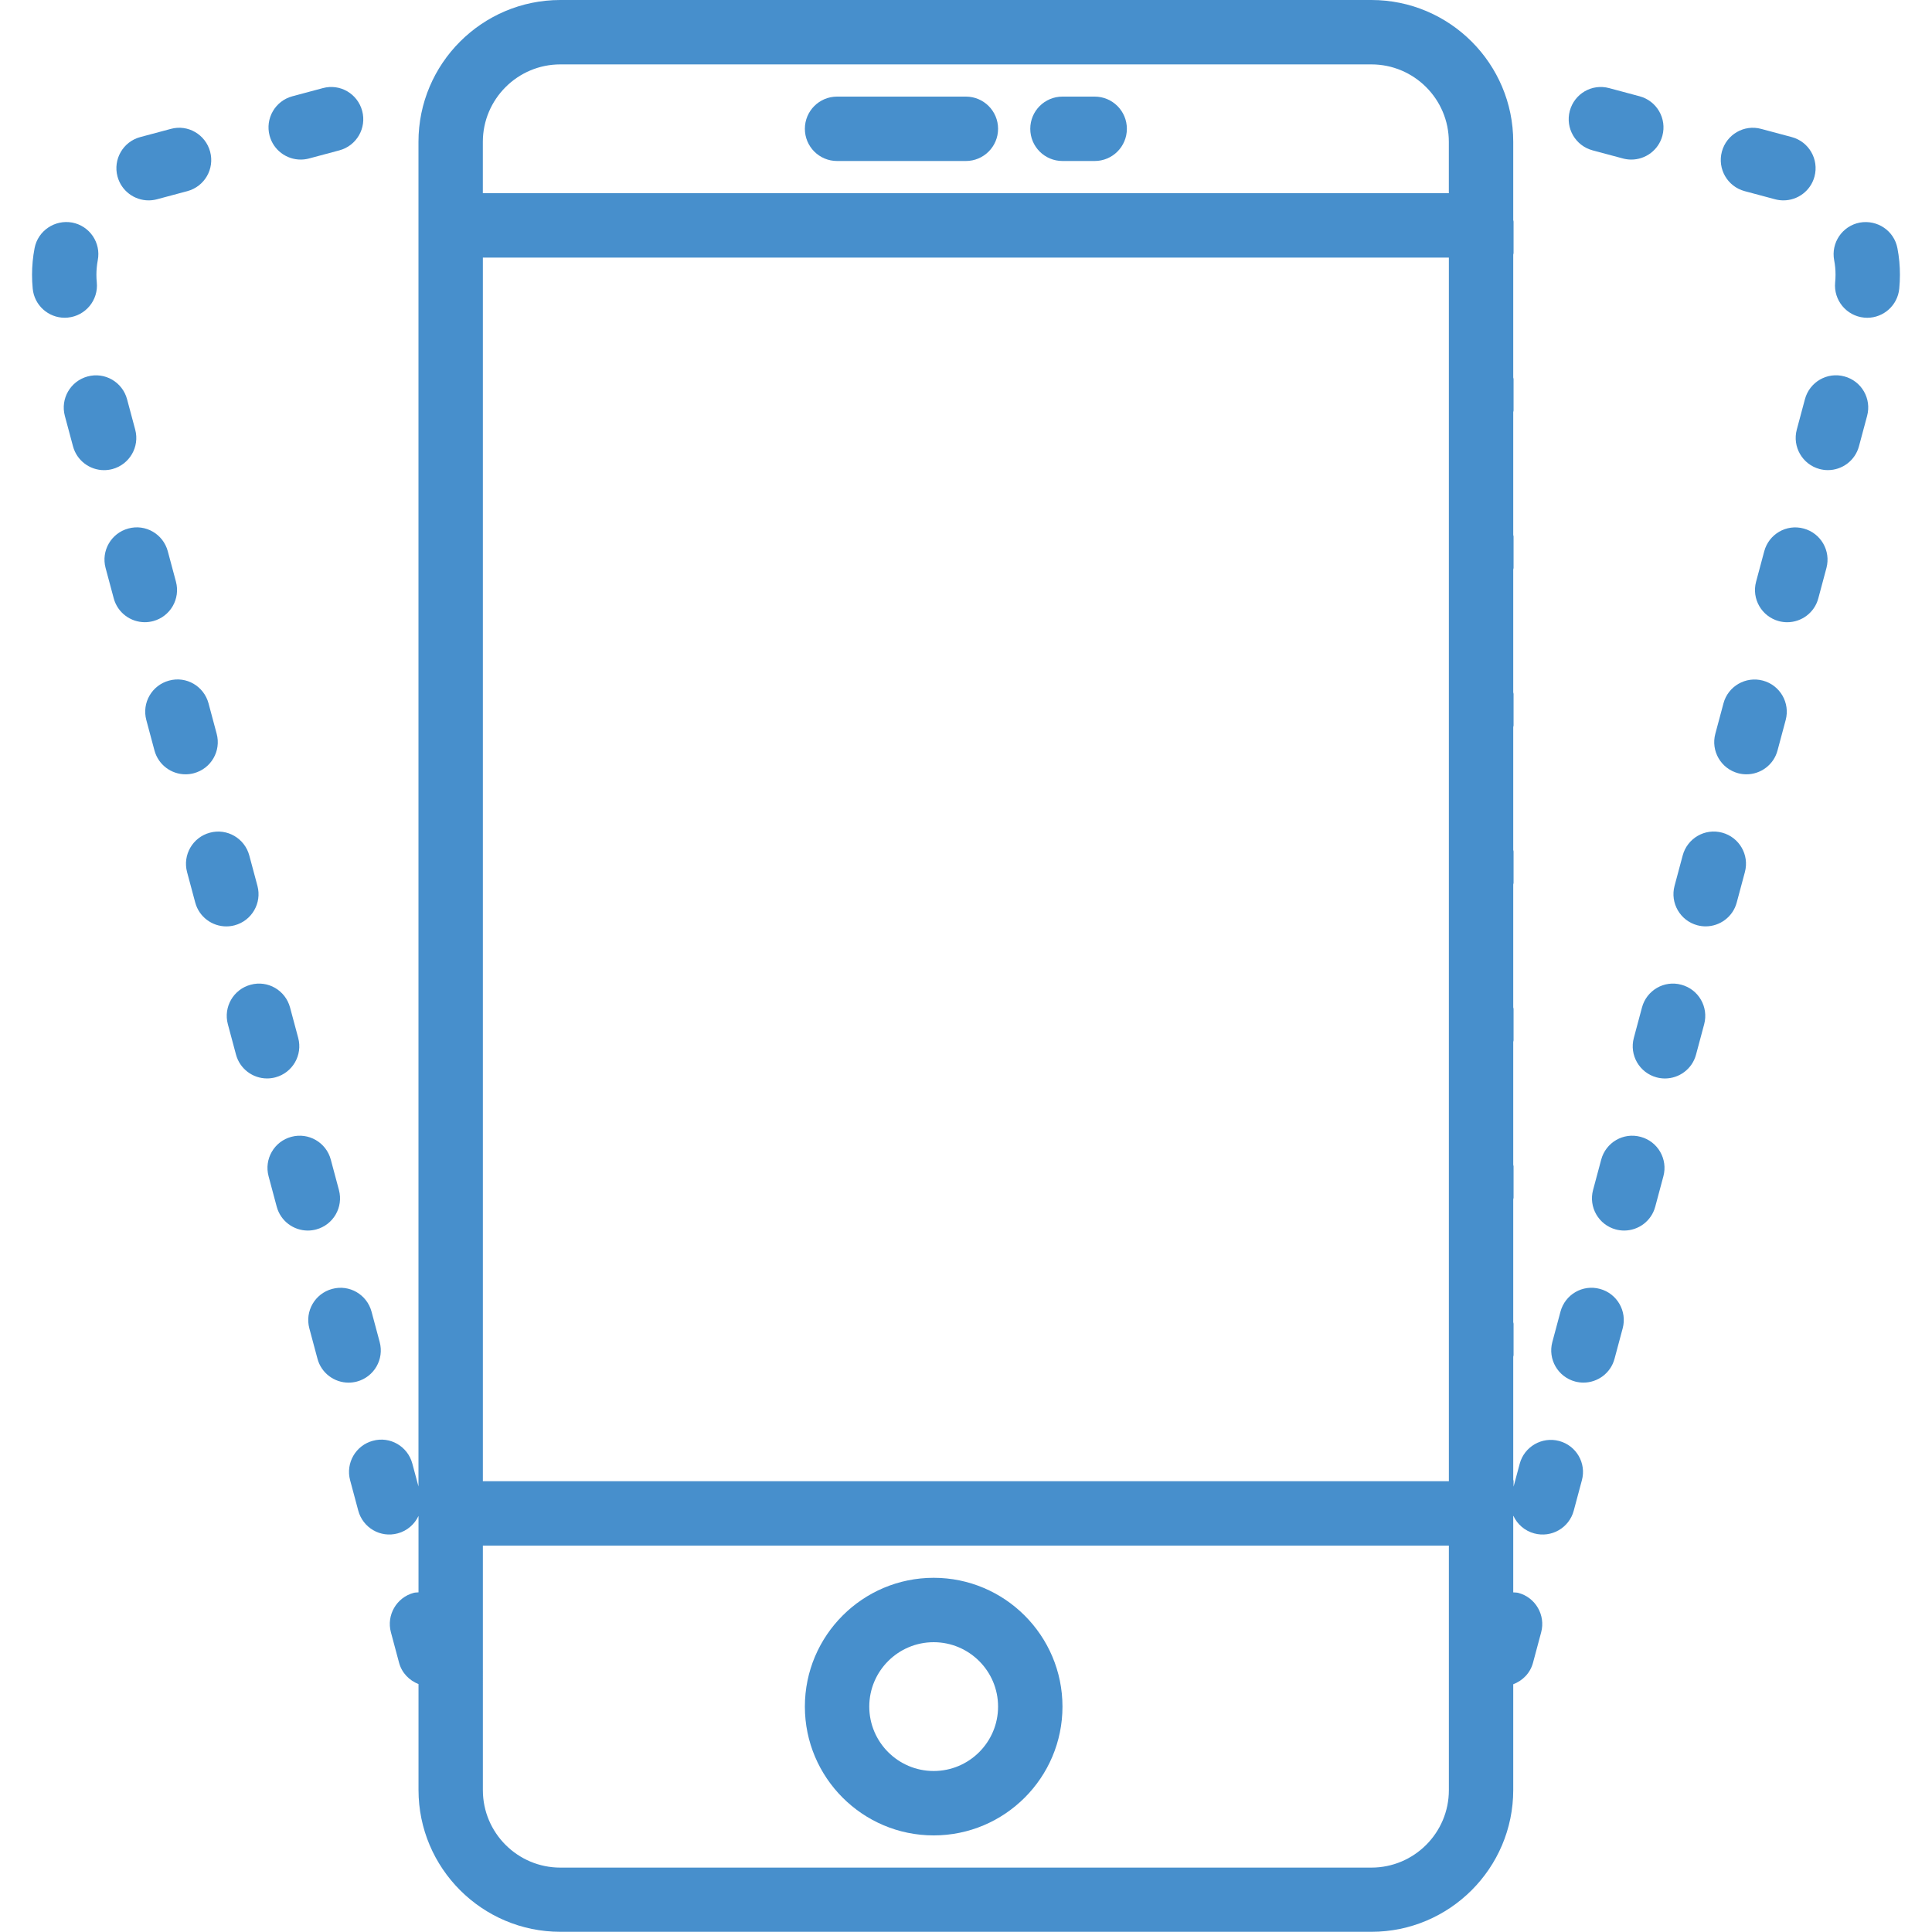 <?xml version="1.0" encoding="iso-8859-1"?>
<!-- Generator: Adobe Illustrator 19.0.0, SVG Export Plug-In . SVG Version: 6.00 Build 0)  -->
<svg version="1.1" id="Capa_1" fill="#478fcc" xmlns="http://www.w3.org/2000/svg" xmlns:xlink="http://www.w3.org/1999/xlink" x="0px" y="0px"
	 viewBox="0 0 60 60" style="enable-background:new 0 0 60 60;" xml:space="preserve">
<g>
	<path d="M28.996,49c-2.206,0-4,1.794-4,4s1.794,4,4,4s4-1.794,4-4S31.201,49,28.996,49z M28.996,55c-1.103,0-2-0.897-2-2
		s0.897-2,2-2s2,0.897,2,2S30.099,55,28.996,55z"/>
	<path d="M25.996,5h4c0.552,0,1-0.447,1-1s-0.448-1-1-1h-4c-0.552,0-1,0.447-1,1S25.443,5,25.996,5z"/>
	<path d="M32.996,5h1c0.552,0,1-0.447,1-1s-0.448-1-1-1h-1c-0.552,0-1,0.447-1,1S32.443,5,32.996,5z"/>
	<path d="M4.199,13.342l-0.253-0.944c-0.143-0.533-0.689-0.852-1.225-0.707c-0.533,0.144-0.85,0.691-0.707,1.225l0.253,0.944
		c0.12,0.447,0.524,0.741,0.965,0.741c0.085,0,0.173-0.011,0.26-0.034C4.025,14.423,4.342,13.875,4.199,13.342z"/>
	<path d="M2.106,9.863c0.55-0.053,0.953-0.541,0.9-1.09c-0.008-0.081-0.012-0.16-0.012-0.241c0-0.152,0.015-0.303,0.042-0.449
		C3.142,7.54,2.786,7.017,2.244,6.912c-0.541-0.099-1.066,0.252-1.17,0.794C1.021,7.981,0.995,8.261,0.995,8.534
		c0,0.142,0.007,0.285,0.021,0.43C1.065,9.48,1.5,9.868,2.01,9.868C2.042,9.868,2.074,9.867,2.106,9.863z"/>
	<path d="M6.729,22.788l-0.253-0.945c-0.143-0.533-0.69-0.854-1.224-0.707c-0.534,0.143-0.851,0.69-0.708,1.225l0.253,0.945
		c0.12,0.446,0.523,0.741,0.965,0.741c0.085,0,0.172-0.011,0.259-0.034C6.556,23.87,6.873,23.322,6.729,22.788z"/>
	<path d="M11.792,41.68l-0.253-0.944c-0.143-0.534-0.69-0.854-1.225-0.707c-0.533,0.144-0.85,0.691-0.707,1.225l0.253,0.944
		c0.12,0.447,0.524,0.741,0.965,0.741c0.085,0,0.173-0.011,0.26-0.034C11.619,42.761,11.935,42.213,11.792,41.68z"/>
	<path d="M5.464,18.064L5.211,17.12c-0.143-0.534-0.69-0.854-1.225-0.707c-0.533,0.144-0.85,0.691-0.707,1.225l0.253,0.944
		c0.12,0.447,0.524,0.741,0.965,0.741c0.085,0,0.173-0.011,0.26-0.034C5.291,19.146,5.607,18.598,5.464,18.064z"/>
	<path d="M4.615,6.223c0.085,0,0.172-0.011,0.259-0.034l0.945-0.253c0.533-0.143,0.85-0.69,0.707-1.225
		C6.383,4.178,5.837,3.855,5.301,4.004L4.356,4.257c-0.533,0.143-0.85,0.69-0.707,1.225C3.769,5.928,4.173,6.223,4.615,6.223z"/>
	<path d="M9.338,4.956c0.085,0,0.172-0.011,0.259-0.034l0.944-0.253c0.533-0.143,0.85-0.691,0.707-1.225S10.56,2.59,10.024,2.737
		L9.08,2.99c-0.533,0.143-0.85,0.691-0.707,1.225C8.492,4.661,8.896,4.956,9.338,4.956z"/>
	<path d="M10.526,36.957l-0.253-0.945c-0.143-0.533-0.691-0.851-1.225-0.707c-0.534,0.143-0.85,0.691-0.707,1.225l0.253,0.945
		c0.12,0.447,0.524,0.741,0.965,0.741c0.085,0,0.173-0.011,0.259-0.034C10.353,38.039,10.669,37.49,10.526,36.957z"/>
	<path d="M7.995,27.511l-0.253-0.944c-0.143-0.532-0.69-0.852-1.225-0.707c-0.533,0.143-0.85,0.691-0.707,1.225l0.253,0.944
		c0.12,0.446,0.523,0.741,0.965,0.741c0.085,0,0.172-0.011,0.259-0.034C7.821,28.593,8.138,28.044,7.995,27.511z"/>
	<path d="M9.261,32.233l-0.253-0.944c-0.143-0.533-0.69-0.855-1.225-0.707c-0.533,0.143-0.85,0.691-0.707,1.225l0.253,0.944
		c0.12,0.446,0.523,0.741,0.965,0.741c0.085,0,0.172-0.011,0.259-0.034C9.087,33.315,9.404,32.767,9.261,32.233z"/>
	<path d="M56.015,16.414c-0.536-0.146-1.082,0.173-1.225,0.707l-0.253,0.944c-0.143,0.533,0.173,1.081,0.707,1.225
		c0.087,0.023,0.174,0.034,0.26,0.034c0.441,0,0.846-0.294,0.965-0.741l0.253-0.944C56.864,17.105,56.548,16.558,56.015,16.414z"/>
	<path d="M57.279,11.69c-0.537-0.146-1.082,0.175-1.225,0.707l-0.253,0.944c-0.143,0.533,0.174,1.082,0.707,1.225
		c0.087,0.023,0.174,0.034,0.259,0.034c0.442,0,0.846-0.295,0.965-0.741l0.253-0.944C58.129,12.382,57.813,11.833,57.279,11.69z"/>
	<path d="M58.926,7.707c-0.103-0.541-0.624-0.892-1.17-0.794c-0.542,0.104-0.898,0.628-0.794,1.171
		c0.028,0.146,0.043,0.297,0.042,0.45c0,0.08-0.004,0.159-0.012,0.239c-0.052,0.55,0.351,1.038,0.9,1.091
		c0.032,0.004,0.064,0.005,0.096,0.005c0.51,0,0.945-0.388,0.995-0.904c0.014-0.145,0.021-0.288,0.021-0.429
		C59.005,8.261,58.979,7.982,58.926,7.707z"/>
	<path d="M49.459,4.669l0.944,0.253c0.087,0.023,0.174,0.034,0.259,0.034c0.442,0,0.846-0.295,0.965-0.741
		c0.143-0.533-0.174-1.082-0.707-1.225l-0.944-0.253c-0.538-0.147-1.082,0.174-1.225,0.707C48.609,3.978,48.926,4.526,49.459,4.669z
		"/>
	<path d="M54.182,5.936l0.945,0.253c0.087,0.023,0.174,0.034,0.259,0.034c0.442,0,0.846-0.295,0.965-0.741
		c0.143-0.534-0.174-1.082-0.707-1.225l-0.945-0.253c-0.536-0.148-1.083,0.174-1.225,0.707C53.332,5.245,53.648,5.793,54.182,5.936z
		"/>
	<path d="M54.749,21.137c-0.535-0.143-1.083,0.174-1.225,0.707l-0.253,0.944c-0.143,0.533,0.173,1.081,0.707,1.225
		c0.087,0.023,0.174,0.034,0.26,0.034c0.441,0,0.846-0.294,0.965-0.741l0.253-0.944C55.599,21.828,55.282,21.28,54.749,21.137z"/>
	<path d="M48.421,44.751c-0.532-0.142-1.082,0.173-1.225,0.707l-0.191,0.712v-0.172c0-0.017-0.009-0.031-0.01-0.048v-3.815
		c0.001-0.017,0.01-0.031,0.01-0.048v-0.978c0-0.017-0.009-0.031-0.01-0.048v-3.815c0.001-0.017,0.01-0.031,0.01-0.048v-0.978
		c0-0.017-0.009-0.031-0.01-0.048v-3.815c0.001-0.017,0.01-0.031,0.01-0.048v-0.978c0-0.017-0.009-0.031-0.01-0.048v-3.815
		c0.001-0.017,0.01-0.031,0.01-0.048v-0.978c0-0.017-0.009-0.031-0.01-0.048v-3.815c0.001-0.017,0.01-0.031,0.01-0.048V21.55
		c0-0.017-0.009-0.031-0.01-0.048v-3.815c0.001-0.017,0.01-0.031,0.01-0.048V16.66c0-0.017-0.009-0.031-0.01-0.048v-3.814
		c0.001-0.017,0.01-0.031,0.01-0.048v-0.979c0-0.017-0.009-0.031-0.01-0.048V7.908c0.001-0.017,0.01-0.031,0.01-0.048V6.881
		c0-0.017-0.009-0.031-0.01-0.048V4.405C46.996,1.977,45.02,0,42.59,0H17.401c-2.429,0-4.405,1.977-4.405,4.405v2.474l0,0.002v0.978
		l0,0.002v3.907l0,0.002v0.978l0,0.002v3.906l0,0.002v0.979l0,0.002v3.906l0,0.002v0.979l0,0.002v3.906l0,0.002v0.979l0,0.002v3.906
		l0,0.002v0.979l0,0.002v3.906l0,0.002v0.979l0,0.002v3.906l0,0.002v0.978l0,0.002v3.907l0,0.002v0.172l-0.191-0.712
		c-0.143-0.533-0.69-0.855-1.225-0.707c-0.533,0.143-0.85,0.691-0.707,1.225l0.253,0.944c0.143,0.532,0.688,0.853,1.225,0.707
		c0.297-0.079,0.524-0.285,0.646-0.542v2.373c-0.05,0.006-0.1,0.002-0.15,0.016c-0.533,0.143-0.85,0.691-0.707,1.225l0.253,0.944
		c0.085,0.318,0.319,0.552,0.604,0.664v3.288c0,2.429,1.976,4.405,4.405,4.405H42.59c2.429,0,4.405-1.977,4.405-4.405v-3.283
		c0.29-0.11,0.528-0.345,0.614-0.668l0.253-0.944c0.143-0.533-0.174-1.082-0.707-1.225c-0.054-0.014-0.106-0.011-0.16-0.016v-2.364
		c0.001-0.005,0.004-0.009,0.004-0.015c0.12,0.261,0.351,0.468,0.65,0.548c0.534,0.143,1.082-0.173,1.225-0.707l0.253-0.945
		C49.271,45.442,48.955,44.894,48.421,44.751z M14.996,8h30v38h-30V8z M17.401,2H42.59c1.326,0,2.405,1.079,2.405,2.405V6h-30V4.405
		C14.996,3.079,16.075,2,17.401,2z M42.59,58H17.401c-1.326,0-2.405-1.079-2.405-2.405V48h30v7.595
		C44.996,56.921,43.917,58,42.59,58z"/>
	<path d="M50.952,35.306c-0.537-0.147-1.082,0.174-1.225,0.707l-0.253,0.944c-0.143,0.533,0.174,1.082,0.707,1.225
		c0.087,0.023,0.174,0.034,0.259,0.034c0.442,0,0.846-0.295,0.965-0.741l0.253-0.944C51.802,35.997,51.485,35.448,50.952,35.306z"/>
	<path d="M49.687,40.028c-0.537-0.146-1.082,0.173-1.225,0.707l-0.253,0.944c-0.143,0.533,0.173,1.081,0.707,1.225
		c0.087,0.023,0.174,0.034,0.26,0.034c0.441,0,0.846-0.294,0.965-0.741l0.253-0.944C50.537,40.72,50.22,40.172,49.687,40.028z"/>
	<path d="M52.217,30.582c-0.534-0.148-1.082,0.174-1.224,0.707l-0.253,0.945c-0.143,0.534,0.174,1.082,0.708,1.225
		c0.086,0.023,0.173,0.034,0.259,0.034c0.442,0,0.846-0.295,0.965-0.741l0.253-0.945C53.067,31.272,52.75,30.725,52.217,30.582z"/>
	<path d="M53.483,25.859c-0.537-0.145-1.082,0.175-1.225,0.707l-0.253,0.944c-0.143,0.533,0.174,1.082,0.707,1.225
		c0.087,0.023,0.174,0.034,0.259,0.034c0.442,0,0.846-0.295,0.965-0.741l0.253-0.944C54.333,26.551,54.016,26.002,53.483,25.859z"/>
</g>
<g>
</g>
<g>
</g>
<g>
</g>
<g>
</g>
<g>
</g>
<g>
</g>
<g>
</g>
<g>
</g>
<g>
</g>
<g>
</g>
<g>
</g>
<g>
</g>
<g>
</g>
<g>
</g>
<g>
</g>
</svg>
